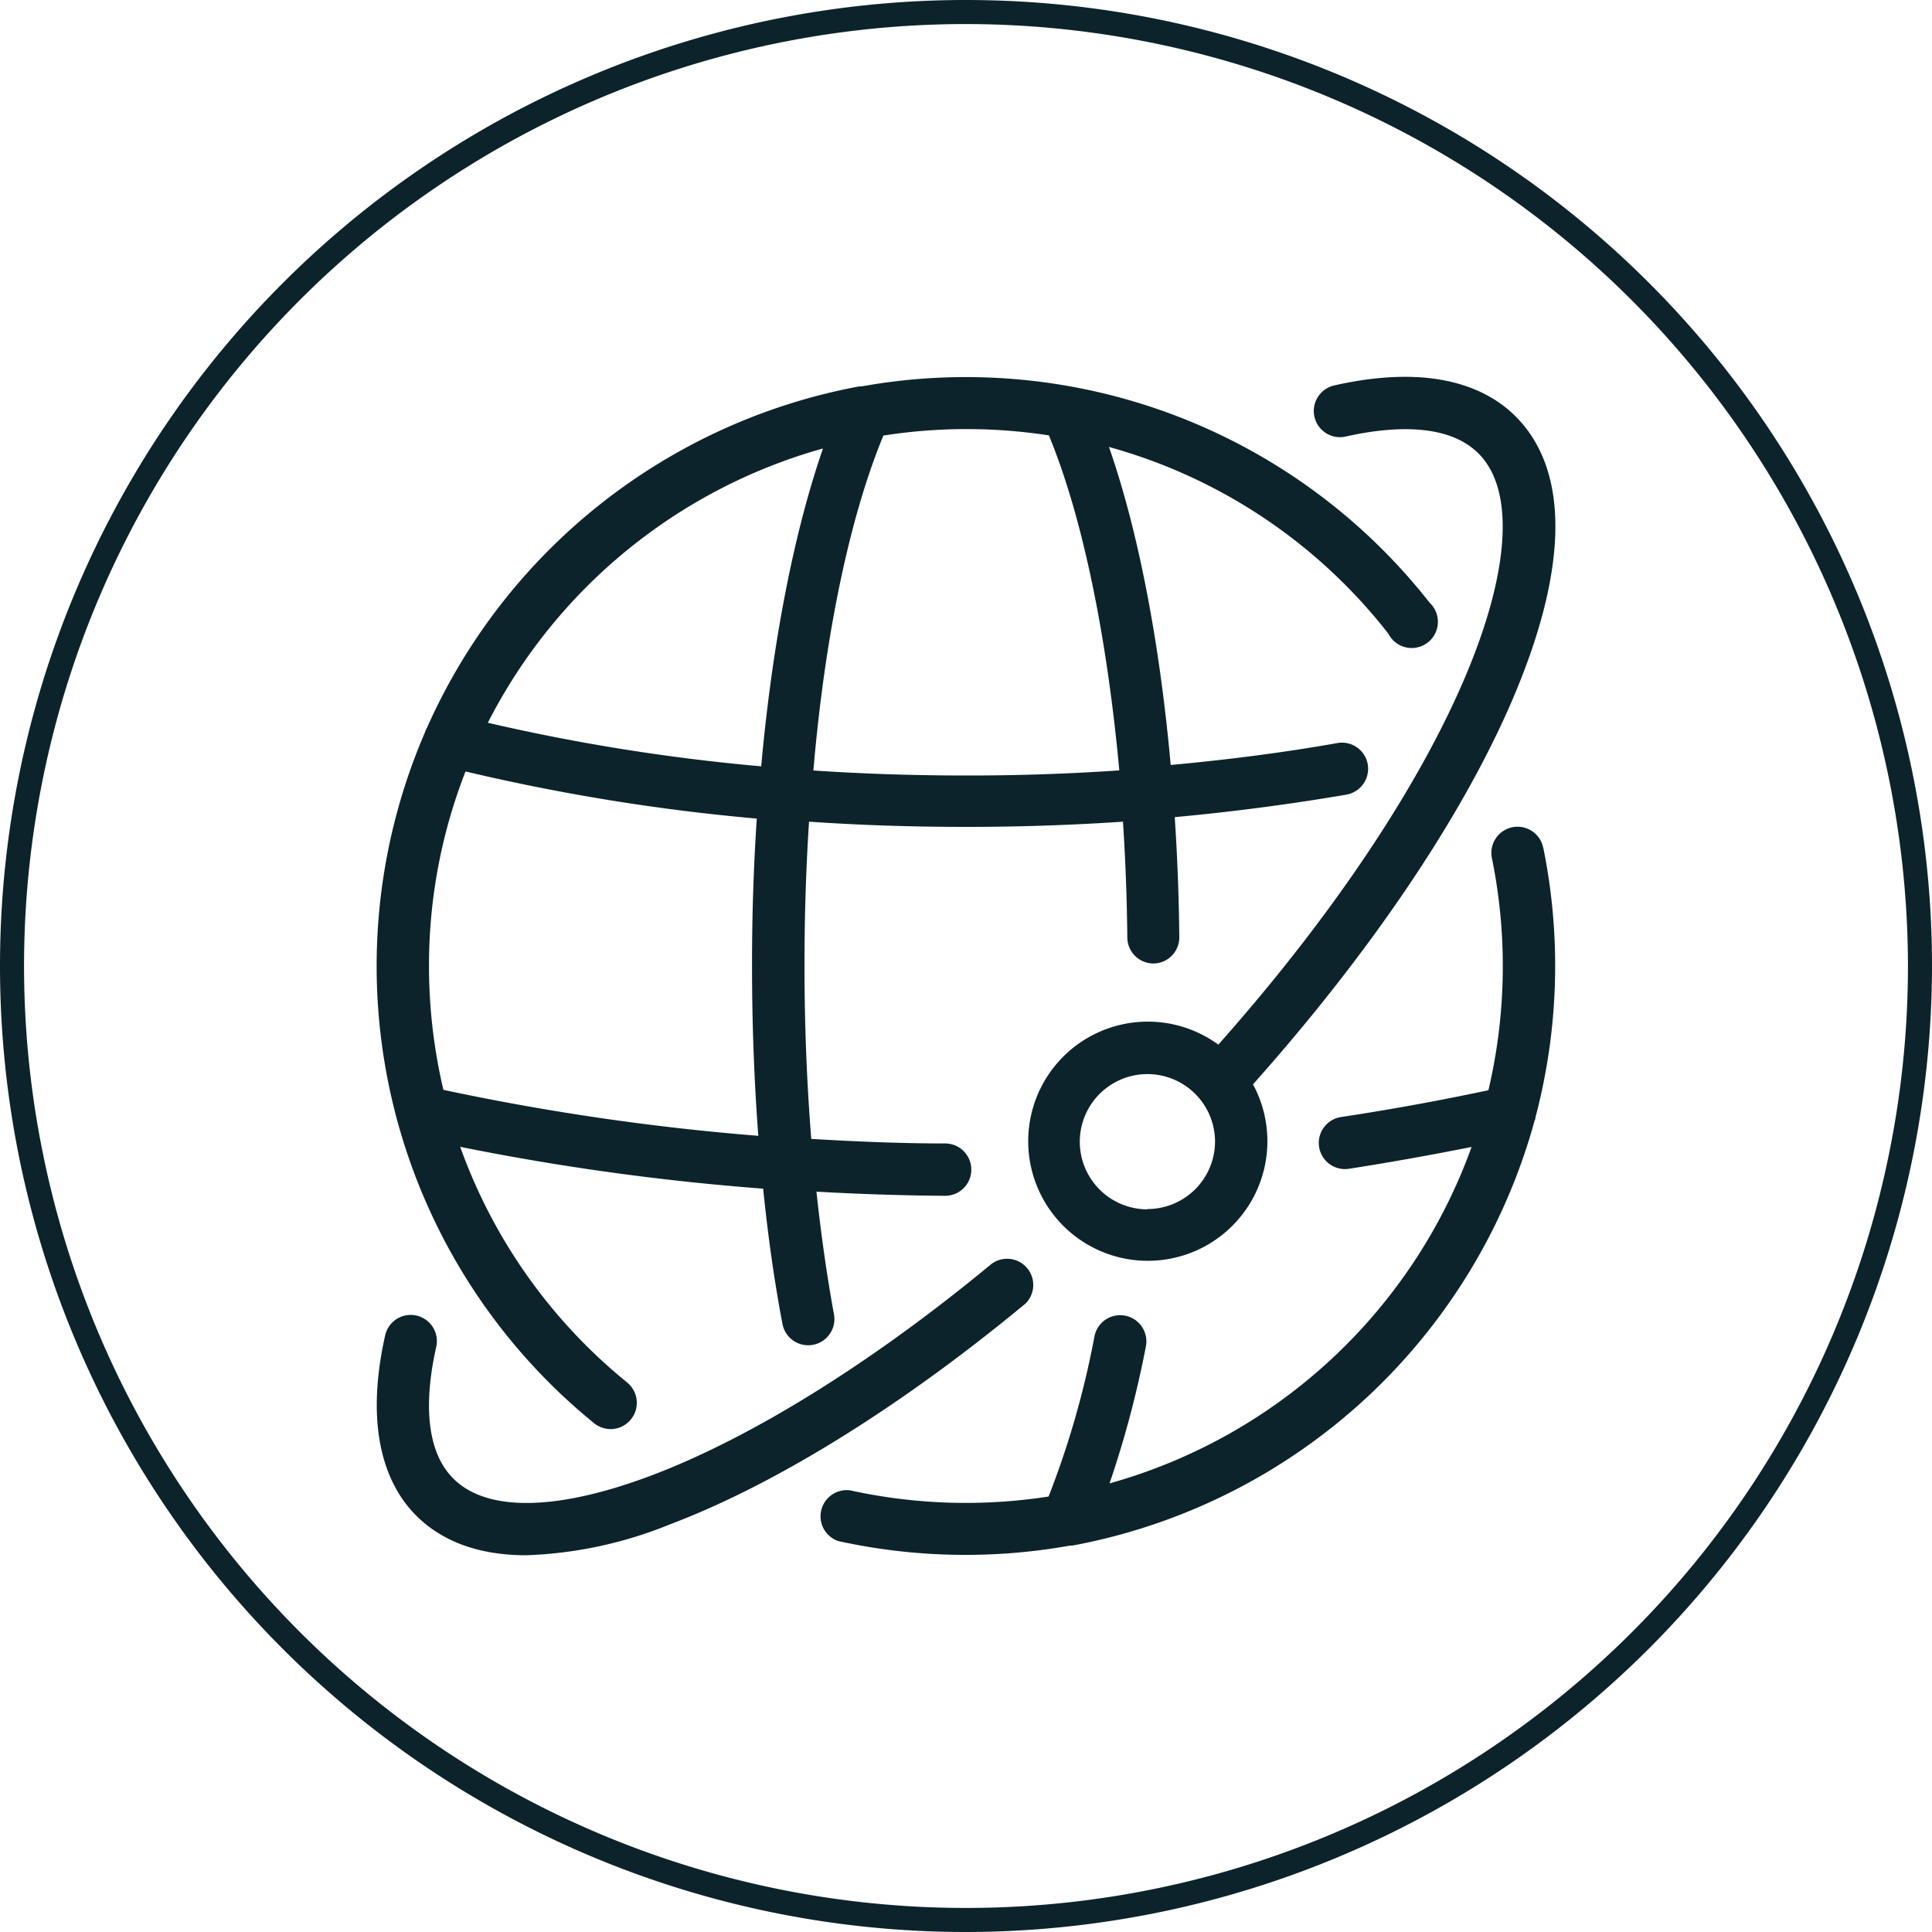 <svg viewBox="0 0 200 200" xmlns="http://www.w3.org/2000/svg" data-name="Layer 1" id="bb8e9516-dbe5-4480-b92c-734af3d99a3a"><defs><style>.b3d4053a-0cd8-408e-b4c7-c35960779f53{fill:#0d232b;}</style></defs><title>Artboard 21</title><path d="M100,200A100,100,0,1,1,200,100,100.11,100.11,0,0,1,100,200ZM100,2.49A97.51,97.51,0,1,0,197.51,100,97.62,97.62,0,0,0,100,2.49Z" class="b3d4053a-0cd8-408e-b4c7-c35960779f53"></path><path d="M61.5,147.33a2.75,2.75,0,0,0,1.71.61,2.72,2.72,0,0,0,1.72-4.82,55.48,55.48,0,0,1-17.29-24.4A256.65,256.65,0,0,0,79,123.05c.5,4.9,1.16,9.6,2,14a2.71,2.71,0,1,0,5.33-1c-.73-4-1.34-8.27-1.81-12.69q6.66.38,13.32.43h0a2.71,2.71,0,0,0,0-5.42c-4.62,0-9.25-.2-13.86-.47-.46-5.81-.7-11.84-.7-18,0-5.06.16-10,.47-14.84,5.41.37,10.83.54,16.25.54s10.89-.18,16.25-.54q.39,6,.45,12a2.71,2.71,0,0,0,2.71,2.68h0a2.7,2.7,0,0,0,2.67-2.74q-.06-6.21-.47-12.41,9-.83,17.77-2.33a2.72,2.72,0,0,0,2.21-3.13h0a2.71,2.71,0,0,0-3.14-2.21c-5.63,1-11.4,1.73-17.26,2.27-1.15-12.79-3.37-24.26-6.39-32.92a55.35,55.35,0,0,1,28.93,19.34A2.71,2.71,0,1,0,148,62.4h0A61,61,0,0,0,89.19,40l-.25,0A61.22,61.22,0,0,0,44.2,75.34a2.06,2.06,0,0,0-.21.48A61,61,0,0,0,61.5,147.33Zm30-102.25a55.54,55.54,0,0,1,8.54-.66,56.21,56.21,0,0,1,8.54.65c3.48,8.43,6,20.7,7.29,34.68q-7.91.54-15.83.53c-5.35,0-10.64-.17-15.84-.52C85.4,65.78,87.94,53.57,91.45,45.08Zm-6.31,1.36c-3,8.68-5.24,20.11-6.39,32.89a205.55,205.55,0,0,1-28.3-4.51A55.84,55.84,0,0,1,85.14,46.44ZM44.41,100a55.21,55.21,0,0,1,3.78-20.14,211,211,0,0,0,30.15,4.88q-.5,7.62-.49,15.26c0,6,.22,11.88.65,17.58a252.37,252.37,0,0,1-32.6-4.76A55.87,55.87,0,0,1,44.41,100Zm94.9-54.81c4.46-1,10.47-1.52,13.74,1.75,3.83,3.82,3.25,12.42-1.57,23.59-4.94,11.45-13.91,24.72-25.36,37.61a12.38,12.38,0,1,0,3.59,4.11c12-13.46,21.51-27.45,26.75-39.57,5.92-13.71,6.07-23.94.43-29.58-2.77-2.77-8.28-5.57-18.77-3.2a2.71,2.71,0,0,0-2.05,3.24h0A2.71,2.71,0,0,0,139.31,45.19Zm-20.53,80a7,7,0,1,1,7-7A7,7,0,0,1,118.78,125.16ZM106.09,135c-12.76,10.57-25.8,18.67-36.71,22.79A43.28,43.28,0,0,1,54.49,161c-4.82,0-8.66-1.37-11.4-4.1s-5.55-8.23-3.22-18.66a2.71,2.71,0,1,1,5.29,1.18c-1,4.43-1.49,10.39,1.77,13.64,3.47,3.48,10.76,3.36,20.53-.33,10.36-3.92,22.86-11.69,35.18-21.89a2.71,2.71,0,0,1,3.45,4.17Zm53.68-47.2a61.38,61.38,0,0,1-.82,27.87c0,.09,0,.18-.07.27A61.22,61.22,0,0,1,111,160l-.23,0a61.4,61.4,0,0,1-24-.47A2.71,2.71,0,0,1,88,154.28a55.9,55.9,0,0,0,20.55.64,92.21,92.21,0,0,0,4.75-16.59,2.71,2.71,0,0,1,5.32,1.06,105.82,105.82,0,0,1-3.76,14.17,55.8,55.8,0,0,0,37.48-34.83Q146,120,139.59,121a2.71,2.71,0,0,1-.8-5.36q7.68-1.16,15.29-2.78a56.06,56.06,0,0,0,.38-23.94,2.71,2.71,0,1,1,5.31-1.07Z" class="b3d4053a-0cd8-408e-b4c7-c35960779f53"></path></svg>